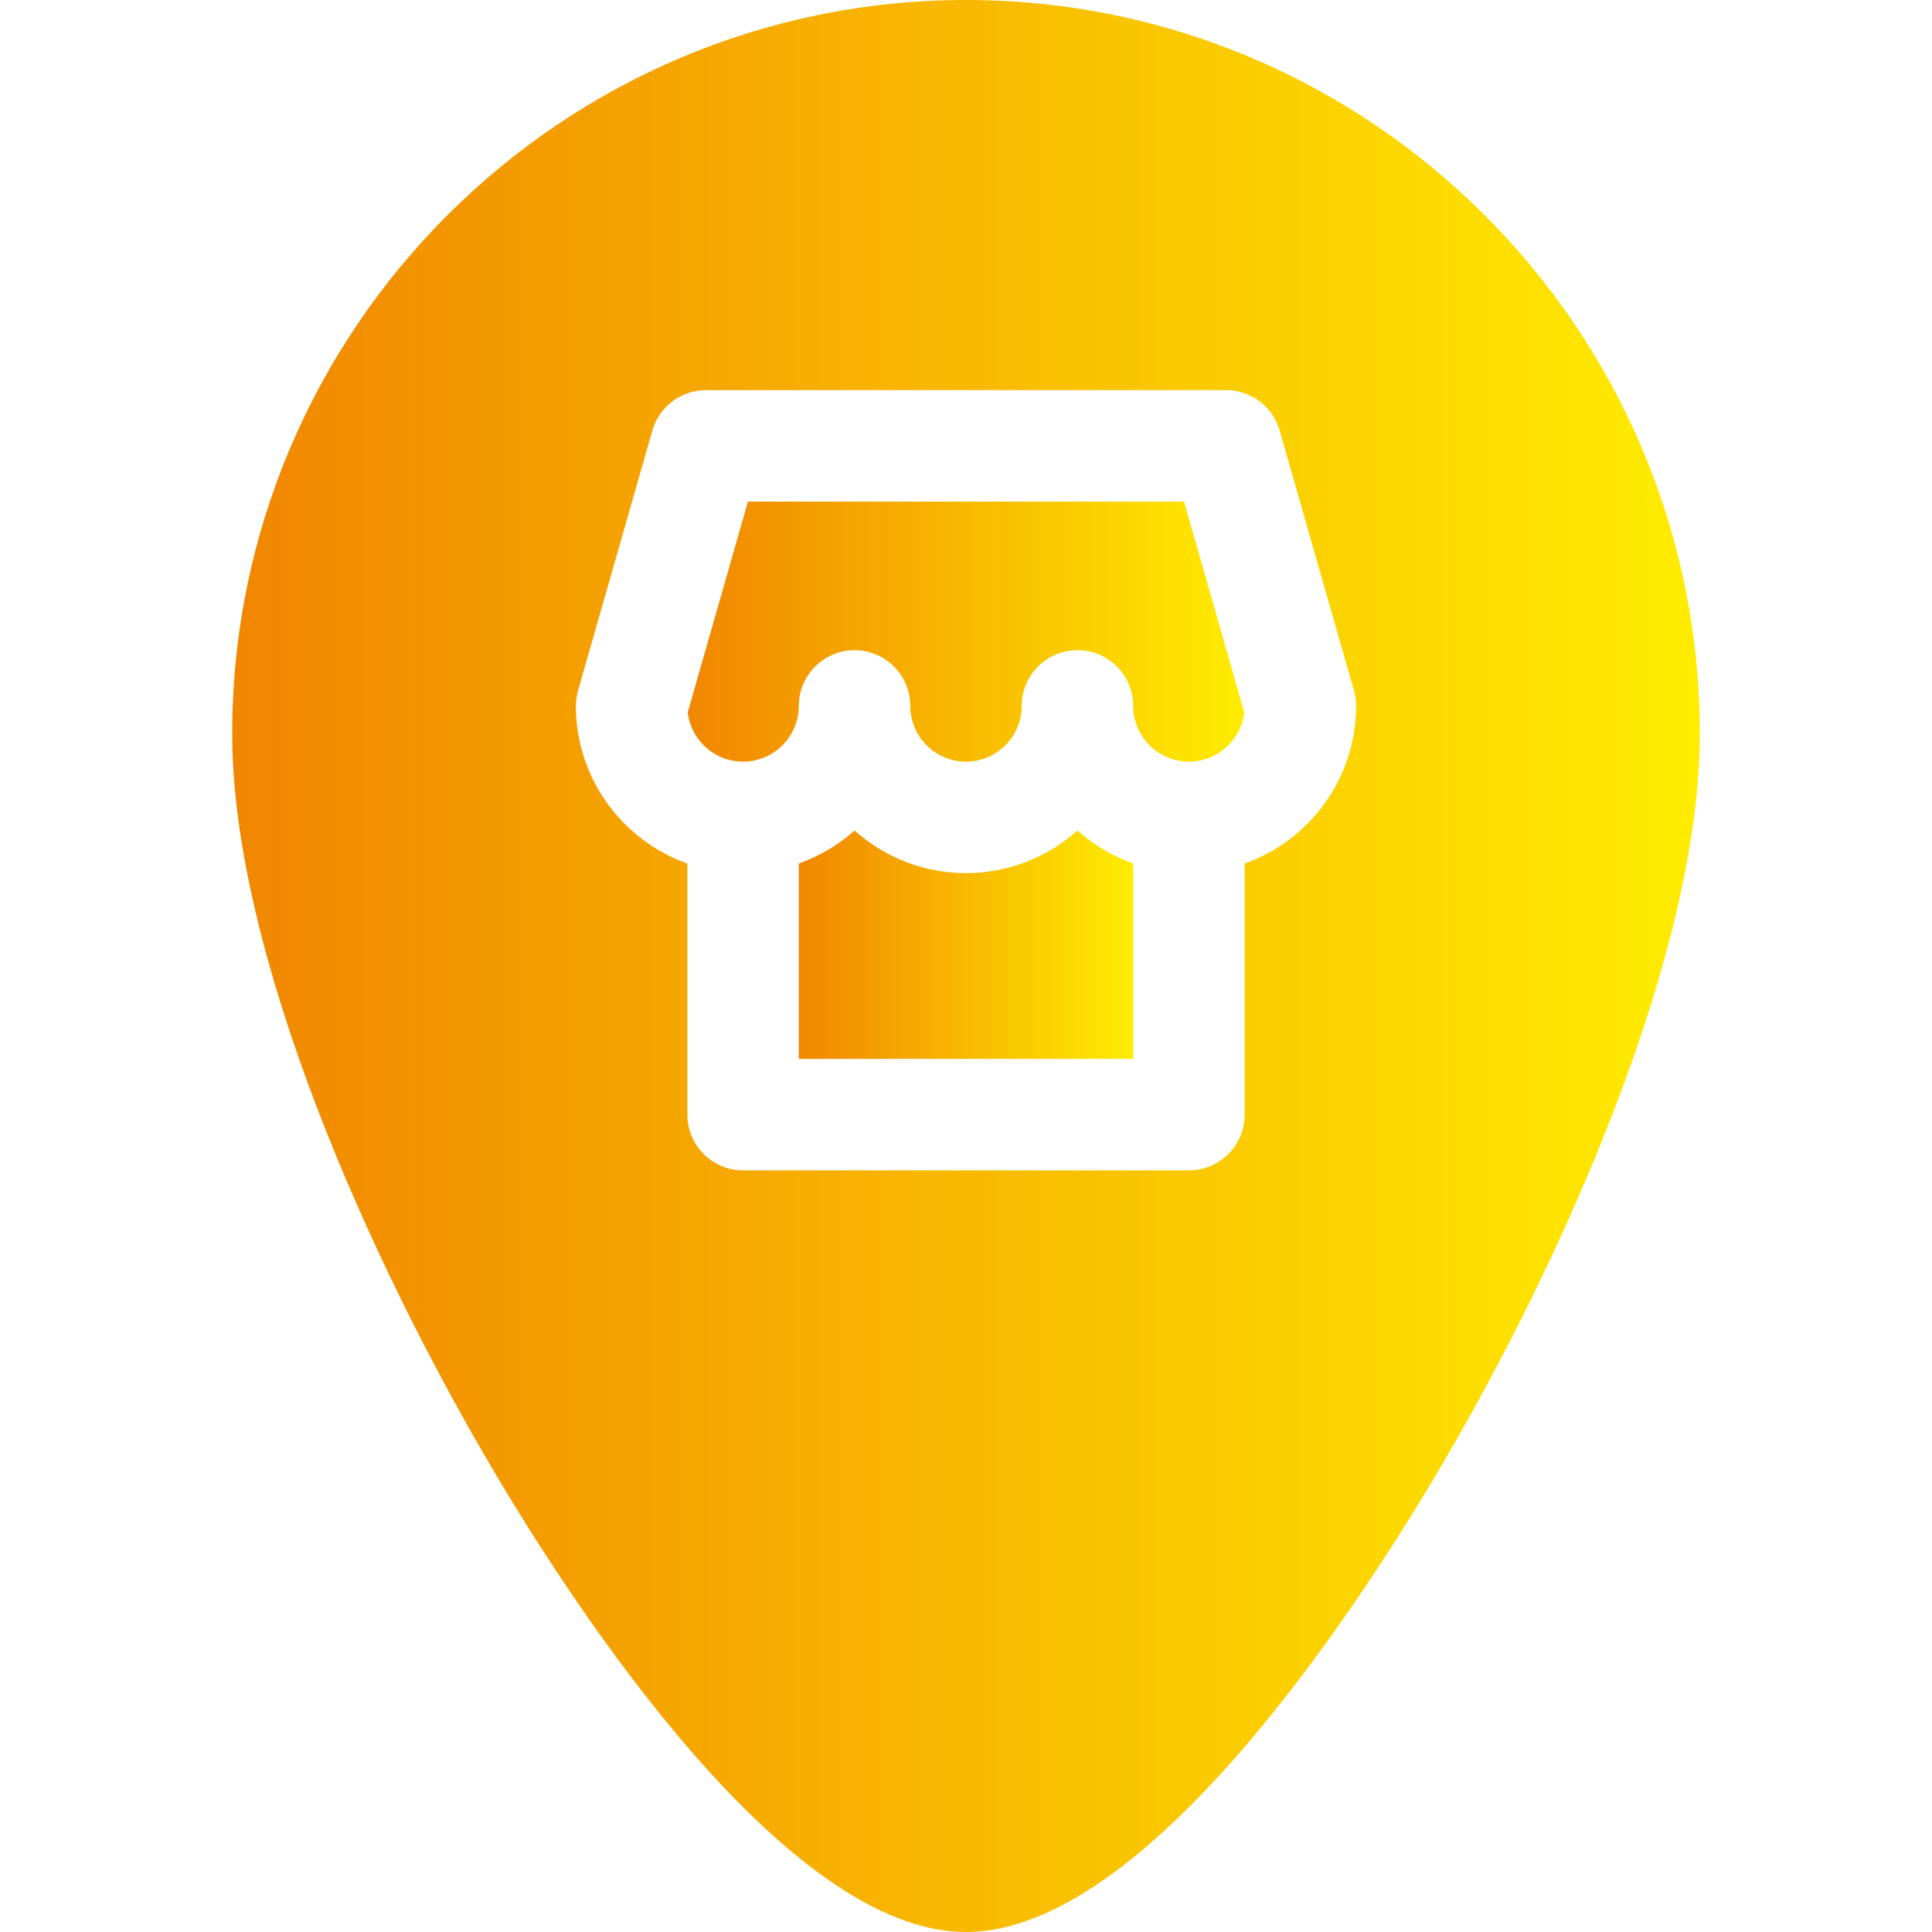 <svg width="80" height="80" viewBox="0 0 80 80" fill="none" xmlns="http://www.w3.org/2000/svg">
<g clip-path="url(#clip0_2010_356)">
<path d="M49.029 20.77H30.971L28.477 29.5C28.611 30.646 29.587 31.539 30.769 31.539C30.841 31.539 30.911 31.534 30.981 31.528C31.005 31.526 31.028 31.523 31.052 31.52C31.098 31.514 31.143 31.507 31.188 31.499C31.215 31.494 31.242 31.489 31.269 31.483C31.312 31.473 31.355 31.462 31.398 31.449C31.422 31.443 31.446 31.437 31.47 31.429C31.531 31.41 31.591 31.387 31.649 31.363C31.674 31.353 31.697 31.342 31.721 31.331C31.759 31.313 31.797 31.295 31.835 31.276C31.859 31.263 31.883 31.25 31.907 31.237C31.945 31.215 31.983 31.192 32.02 31.168C32.039 31.155 32.058 31.143 32.076 31.131C32.19 31.053 32.296 30.965 32.393 30.868C32.401 30.861 32.408 30.853 32.415 30.846C32.457 30.803 32.498 30.759 32.536 30.712C32.544 30.703 32.553 30.692 32.561 30.682C32.599 30.634 32.636 30.586 32.671 30.535C32.676 30.528 32.681 30.52 32.686 30.513C32.765 30.396 32.832 30.272 32.889 30.141C32.895 30.126 32.901 30.11 32.908 30.094C33.016 29.827 33.077 29.536 33.077 29.231C33.077 27.956 34.11 26.923 35.384 26.923C36.659 26.923 37.692 27.956 37.692 29.231C37.692 29.536 37.753 29.827 37.861 30.094C37.867 30.11 37.873 30.126 37.88 30.141C37.936 30.272 38.004 30.396 38.083 30.513C38.088 30.521 38.093 30.528 38.098 30.535C38.133 30.586 38.169 30.634 38.208 30.682C38.216 30.692 38.224 30.702 38.233 30.712C38.271 30.758 38.312 30.803 38.354 30.846C38.361 30.853 38.368 30.861 38.376 30.868C38.473 30.965 38.579 31.053 38.692 31.131C38.711 31.144 38.73 31.156 38.749 31.168C38.786 31.192 38.824 31.215 38.862 31.237C38.886 31.25 38.91 31.263 38.934 31.276C38.971 31.296 39.009 31.313 39.048 31.331C39.072 31.342 39.095 31.353 39.12 31.363C39.178 31.388 39.238 31.41 39.299 31.429C39.323 31.437 39.347 31.443 39.371 31.45C39.414 31.462 39.456 31.473 39.5 31.483C39.527 31.489 39.554 31.494 39.581 31.499C39.626 31.507 39.671 31.514 39.717 31.52C39.741 31.523 39.764 31.526 39.788 31.528C39.858 31.535 39.928 31.539 39.999 31.539C40.071 31.539 40.141 31.535 40.211 31.528C40.235 31.526 40.259 31.523 40.282 31.52C40.328 31.514 40.374 31.507 40.419 31.499C40.446 31.494 40.472 31.489 40.499 31.483C40.543 31.473 40.585 31.462 40.628 31.45C40.652 31.443 40.676 31.437 40.7 31.429C40.761 31.41 40.821 31.388 40.88 31.364C40.904 31.354 40.928 31.342 40.951 31.331C40.99 31.314 41.028 31.296 41.065 31.276C41.089 31.263 41.113 31.25 41.137 31.237C41.175 31.215 41.213 31.192 41.25 31.168C41.269 31.156 41.288 31.144 41.307 31.131C41.42 31.053 41.526 30.965 41.624 30.868C41.631 30.861 41.638 30.853 41.645 30.846C41.687 30.803 41.728 30.759 41.766 30.713C41.775 30.703 41.783 30.692 41.791 30.682C41.83 30.635 41.867 30.586 41.901 30.535C41.906 30.528 41.912 30.521 41.917 30.513C41.995 30.396 42.063 30.272 42.119 30.141C42.126 30.126 42.132 30.11 42.138 30.094C42.246 29.827 42.307 29.536 42.307 29.231C42.307 27.956 43.34 26.923 44.615 26.923C45.889 26.923 46.922 27.957 46.922 29.231C46.922 29.536 46.983 29.827 47.092 30.094C47.098 30.11 47.104 30.126 47.11 30.141C47.167 30.272 47.235 30.396 47.313 30.513C47.318 30.521 47.323 30.528 47.328 30.535C47.363 30.586 47.4 30.635 47.438 30.682C47.446 30.692 47.455 30.703 47.463 30.713C47.502 30.759 47.542 30.803 47.584 30.846C47.592 30.853 47.599 30.861 47.606 30.868C47.703 30.965 47.81 31.053 47.923 31.131C47.942 31.144 47.961 31.156 47.98 31.168C48.017 31.192 48.054 31.215 48.093 31.237C48.117 31.25 48.14 31.263 48.165 31.276C48.202 31.296 48.24 31.313 48.279 31.331C48.302 31.342 48.326 31.353 48.35 31.364C48.409 31.388 48.469 31.41 48.529 31.429C48.553 31.437 48.578 31.443 48.602 31.45C48.644 31.462 48.687 31.473 48.731 31.483C48.757 31.489 48.784 31.494 48.811 31.499C48.856 31.507 48.902 31.514 48.947 31.52C48.971 31.523 48.995 31.526 49.018 31.528C49.088 31.535 49.159 31.539 49.23 31.539C50.412 31.539 51.389 30.646 51.522 29.5L49.029 20.77Z" fill="url(#paint0_linear_2010_356)"/>
<path d="M46.609 35.637C46.607 35.636 46.605 35.635 46.603 35.634C46.503 35.593 46.405 35.55 46.307 35.504C46.3 35.501 46.293 35.497 46.285 35.493C46.194 35.451 46.105 35.406 46.016 35.359C46.003 35.352 45.99 35.345 45.976 35.338C45.896 35.295 45.816 35.25 45.737 35.204C45.717 35.192 45.697 35.181 45.678 35.169C45.608 35.127 45.539 35.084 45.47 35.039C45.444 35.022 45.417 35.005 45.391 34.987C45.333 34.949 45.276 34.908 45.219 34.867C45.184 34.843 45.149 34.819 45.115 34.793C45.073 34.763 45.033 34.73 44.992 34.699C44.945 34.662 44.897 34.626 44.851 34.588C44.847 34.585 44.844 34.582 44.84 34.579C44.764 34.517 44.689 34.453 44.615 34.388C44.426 34.557 44.227 34.714 44.02 34.861C43.973 34.895 43.925 34.93 43.877 34.963C43.876 34.964 43.876 34.964 43.875 34.964C42.852 35.657 41.636 36.085 40.325 36.146C40.217 36.151 40.109 36.154 40 36.154C39.891 36.154 39.782 36.151 39.674 36.146C38.364 36.085 37.147 35.657 36.125 34.964C36.124 34.964 36.123 34.964 36.123 34.963C36.074 34.93 36.027 34.895 35.979 34.861C35.773 34.714 35.574 34.557 35.384 34.388C35.311 34.453 35.236 34.517 35.159 34.579C35.156 34.582 35.153 34.585 35.149 34.588C35.103 34.626 35.055 34.662 35.008 34.699C34.967 34.73 34.927 34.762 34.885 34.793C34.851 34.819 34.816 34.843 34.781 34.868C34.724 34.908 34.667 34.949 34.609 34.987C34.583 35.005 34.556 35.022 34.53 35.039C34.461 35.083 34.392 35.127 34.322 35.169C34.303 35.181 34.283 35.192 34.263 35.204C34.184 35.25 34.104 35.295 34.024 35.338C34.01 35.345 33.997 35.352 33.984 35.359C33.895 35.406 33.806 35.45 33.715 35.493C33.708 35.497 33.7 35.501 33.693 35.504C33.595 35.55 33.497 35.593 33.397 35.634C33.395 35.635 33.393 35.636 33.391 35.636C33.288 35.679 33.183 35.719 33.077 35.757V43.846H46.923V35.757C46.817 35.719 46.712 35.679 46.609 35.637Z" fill="url(#paint1_linear_2010_356)"/>
<path d="M40 0C23.246 0 9.615 13.631 9.615 30.385C9.615 39.431 15.246 52.147 20.515 61.031C23.898 66.734 32.569 80 40 80C47.431 80 56.102 66.734 59.485 61.031C64.754 52.147 70.385 39.431 70.385 30.385C70.385 13.631 56.754 0 40 0ZM51.538 35.757V46.154C51.538 47.428 50.505 48.462 49.231 48.462H30.769C29.495 48.462 28.462 47.428 28.462 46.154V35.757C25.776 34.804 23.846 32.239 23.846 29.231C23.846 29.017 23.876 28.803 23.935 28.597L27.012 17.828C27.295 16.837 28.2 16.154 29.231 16.154H50.769C51.799 16.154 52.705 16.837 52.988 17.828L56.065 28.597C56.124 28.803 56.154 29.017 56.154 29.231C56.154 32.239 54.225 34.805 51.538 35.757Z" fill="url(#paint2_linear_2010_356)"/>
</g>
<defs>
<linearGradient id="paint0_linear_2010_356" x1="27.032" y1="25.278" x2="51.684" y2="25.278" gradientUnits="userSpaceOnUse">
<stop stop-color="#F08000"/>
<stop offset="1" stop-color="#FFED00"/>
</linearGradient>
<linearGradient id="paint1_linear_2010_356" x1="32.209" y1="38.347" x2="47.02" y2="38.347" gradientUnits="userSpaceOnUse">
<stop stop-color="#F08000"/>
<stop offset="1" stop-color="#FFED00"/>
</linearGradient>
<linearGradient id="paint2_linear_2010_356" x1="5.805" y1="33.489" x2="70.811" y2="33.489" gradientUnits="userSpaceOnUse">
<stop stop-color="#F08000"/>
<stop offset="1" stop-color="#FFED00"/>
</linearGradient>
<clipPath id="clip0_2010_356">
<rect width="80" height="80" fill="white" transform="translate(0 0)"/>
</clipPath>
</defs>
</svg>
